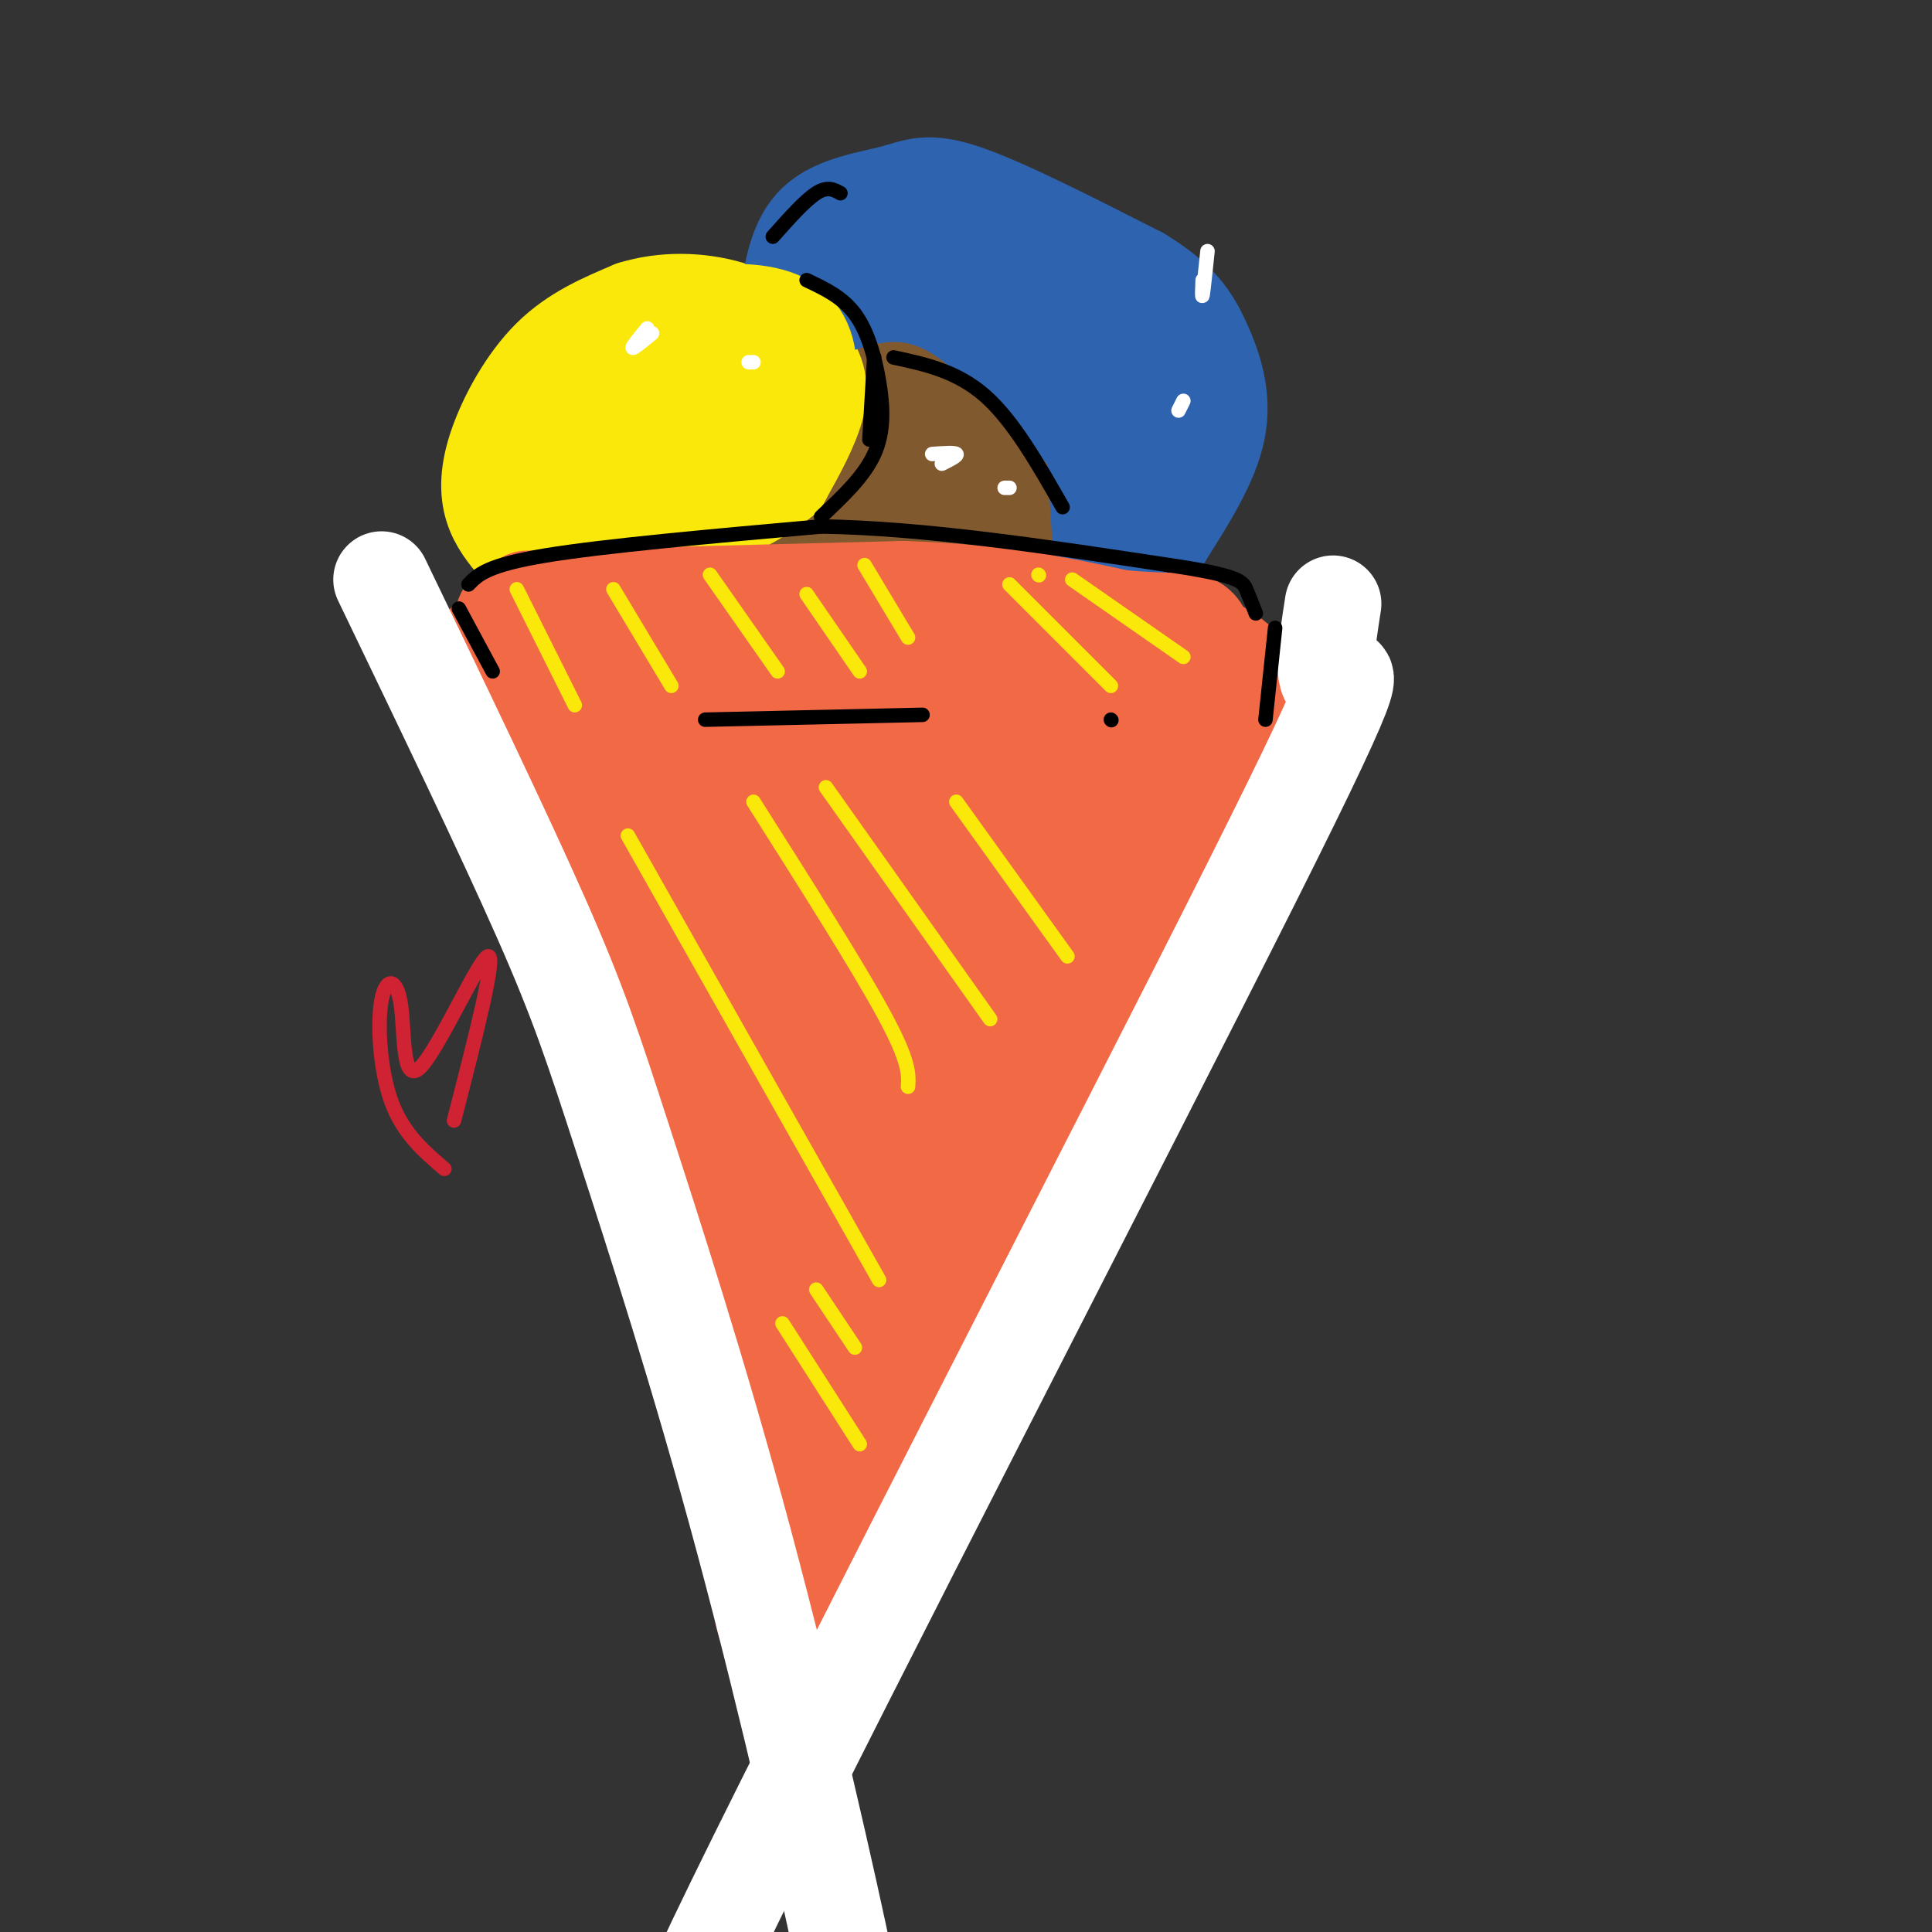 <svg viewBox='0 0 400 400' version='1.1' xmlns='http://www.w3.org/2000/svg' xmlns:xlink='http://www.w3.org/1999/xlink'><rect x="0" y="0" width="400" height="400" fill="#333333" stroke="none"/><g fill='none' stroke='#f26946' stroke-width='28' stroke-linecap='round' stroke-linejoin='round'><path d='M108,129c5.411,-2.512 10.821,-5.024 27,-6c16.179,-0.976 43.125,-0.417 58,0c14.875,0.417 17.679,0.690 25,3c7.321,2.310 19.161,6.655 31,11'/><path d='M249,137c6.333,3.167 6.667,5.583 7,8'/><path d='M103,136c5.500,7.667 11.000,15.333 18,34c7.000,18.667 15.500,48.333 24,78'/><path d='M145,248c7.333,25.833 13.667,51.417 20,77'/><path d='M256,148c0.000,0.000 -47.000,100.000 -47,100'/><path d='M209,248c-13.667,28.667 -24.333,50.333 -35,72'/><path d='M174,320c-7.833,14.333 -9.917,14.167 -12,14'/><path d='M122,137c20.642,39.172 41.284,78.343 45,84c3.716,5.657 -9.495,-22.202 -16,-39c-6.505,-16.798 -6.304,-22.537 -4,-22c2.304,0.537 6.710,7.350 11,17c4.290,9.650 8.463,22.136 10,43c1.537,20.864 0.439,50.104 0,61c-0.439,10.896 -0.220,3.448 0,-4'/><path d='M168,277c0.586,-11.198 2.050,-37.192 2,-34c-0.050,3.192 -1.613,35.571 -1,36c0.613,0.429 3.401,-31.091 8,-54c4.599,-22.909 11.007,-37.206 10,-31c-1.007,6.206 -9.431,32.916 -12,43c-2.569,10.084 0.715,3.542 4,-3'/><path d='M179,234c8.151,-17.945 26.528,-61.307 26,-54c-0.528,7.307 -19.962,65.284 -21,71c-1.038,5.716 16.320,-40.829 25,-62c8.680,-21.171 8.683,-16.969 -1,7c-9.683,23.969 -29.052,67.705 -33,75c-3.948,7.295 7.526,-21.853 19,-51'/><path d='M194,220c10.085,-24.509 25.796,-60.281 28,-66c2.204,-5.719 -9.099,18.614 -14,28c-4.901,9.386 -3.400,3.825 1,-5c4.400,-8.825 11.700,-20.912 19,-33'/><path d='M228,144c5.869,-6.155 11.042,-5.042 -7,-5c-18.042,0.042 -59.298,-0.988 -75,0c-15.702,0.988 -5.851,3.994 4,7'/><path d='M150,146c1.640,1.460 3.740,1.611 7,18c3.260,16.389 7.681,49.016 8,45c0.319,-4.016 -3.464,-44.676 -5,-52c-1.536,-7.324 -0.824,18.686 0,43c0.824,24.314 1.760,46.931 6,34c4.240,-12.931 11.783,-61.409 15,-77c3.217,-15.591 2.109,1.704 1,19'/><path d='M182,176c1.978,10.256 6.424,26.396 9,31c2.576,4.604 3.281,-2.329 3,-19c-0.281,-16.671 -1.549,-43.081 -2,-40c-0.451,3.081 -0.086,35.652 1,49c1.086,13.348 2.893,7.475 7,-4c4.107,-11.475 10.513,-28.550 15,-37c4.487,-8.450 7.054,-8.275 9,-8c1.946,0.275 3.270,0.650 4,4c0.730,3.350 0.865,9.675 1,16'/><path d='M229,168c3.202,-1.274 10.708,-12.458 13,-13c2.292,-0.542 -0.631,9.560 -3,15c-2.369,5.440 -4.185,6.220 -6,7'/></g>
<g fill='none' stroke='#ffffff' stroke-width='20' stroke-linecap='round' stroke-linejoin='round'><path d='M79,120c12.609,26.187 25.219,52.373 33,70c7.781,17.627 10.735,26.694 17,46c6.265,19.306 15.841,48.852 25,83c9.159,34.148 17.903,72.900 21,88c3.097,15.100 0.549,6.550 -2,-2'/><path d='M276,125c-1.282,8.250 -2.565,16.501 0,16c2.565,-0.501 8.976,-9.753 -17,42c-25.976,51.753 -84.340,164.510 -107,211c-22.660,46.490 -9.617,26.711 -4,22c5.617,-4.711 3.809,5.644 2,16'/></g>
<g fill='none' stroke='#81592f' stroke-width='20' stroke-linecap='round' stroke-linejoin='round'><path d='M129,112c-1.500,-1.881 -3.000,-3.762 -5,-6c-2.000,-2.238 -4.500,-4.833 -1,-10c3.500,-5.167 13.000,-12.905 20,-17c7.000,-4.095 11.500,-4.548 16,-5'/><path d='M159,74c5.155,-1.810 10.042,-3.833 15,-5c4.958,-1.167 9.988,-1.476 17,0c7.012,1.476 16.006,4.738 25,8'/><path d='M216,77c6.882,3.049 11.587,6.673 15,10c3.413,3.327 5.534,6.357 7,10c1.466,3.643 2.276,7.898 2,11c-0.276,3.102 -1.638,5.051 -3,7'/><path d='M237,115c-1.167,1.667 -2.583,2.333 -4,3'/><path d='M232,117c0.250,-3.756 0.500,-7.512 -1,-12c-1.500,-4.488 -4.750,-9.708 -12,-13c-7.250,-3.292 -18.500,-4.655 -28,-5c-9.500,-0.345 -17.250,0.327 -25,1'/><path d='M166,88c-6.075,0.377 -8.763,0.819 -6,1c2.763,0.181 10.975,0.101 16,-1c5.025,-1.101 6.862,-3.223 8,-5c1.138,-1.777 1.576,-3.209 -8,-1c-9.576,2.209 -29.164,8.060 -36,11c-6.836,2.940 -0.918,2.970 5,3'/><path d='M145,96c-3.226,0.893 -13.792,1.625 -2,2c11.792,0.375 45.940,0.393 61,1c15.060,0.607 11.030,1.804 7,3'/><path d='M211,102c4.556,2.156 12.444,6.044 10,7c-2.444,0.956 -15.222,-1.022 -28,-3'/><path d='M193,106c-17.000,-0.500 -45.500,-0.250 -74,0'/><path d='M119,106c0.333,0.167 38.167,0.583 76,1'/></g>
<g fill='none' stroke='#fae80b' stroke-width='20' stroke-linecap='round' stroke-linejoin='round'><path d='M107,113c-2.000,-2.387 -4.000,-4.774 -5,-8c-1.000,-3.226 -1.000,-7.292 1,-13c2.000,-5.708 6.000,-13.060 11,-18c5.000,-4.940 11.000,-7.470 17,-10'/><path d='M131,64c6.321,-1.965 13.622,-1.877 20,0c6.378,1.877 11.833,5.544 15,9c3.167,3.456 4.048,6.702 3,11c-1.048,4.298 -4.024,9.649 -7,15'/><path d='M162,99c-5.756,4.956 -16.644,9.844 -26,12c-9.356,2.156 -17.178,1.578 -25,1'/><path d='M111,112c2.555,-2.445 21.444,-9.059 32,-14c10.556,-4.941 12.779,-8.210 13,-11c0.221,-2.790 -1.562,-5.102 -5,-6c-3.438,-0.898 -8.533,-0.383 -14,3c-5.467,3.383 -11.308,9.633 -11,13c0.308,3.367 6.763,3.851 12,3c5.237,-0.851 9.256,-3.037 12,-5c2.744,-1.963 4.213,-3.704 4,-6c-0.213,-2.296 -2.106,-5.148 -4,-8'/><path d='M150,81c-3.070,-2.569 -8.745,-4.990 -16,-2c-7.255,2.990 -16.089,11.392 -17,15c-0.911,3.608 6.101,2.421 10,2c3.899,-0.421 4.687,-0.078 7,-3c2.313,-2.922 6.153,-9.109 4,-12c-2.153,-2.891 -10.297,-2.486 -15,-1c-4.703,1.486 -5.964,4.052 -7,6c-1.036,1.948 -1.847,3.279 0,5c1.847,1.721 6.351,3.832 10,4c3.649,0.168 6.444,-1.609 8,-4c1.556,-2.391 1.873,-5.398 1,-6c-0.873,-0.602 -2.937,1.199 -5,3'/><path d='M130,88c-0.833,0.500 -0.417,0.250 0,0'/></g>
<g fill='none' stroke='#2d63af' stroke-width='20' stroke-linecap='round' stroke-linejoin='round'><path d='M163,63c0.958,-6.607 1.917,-13.214 6,-17c4.083,-3.786 11.292,-4.750 16,-6c4.708,-1.250 6.917,-2.786 15,0c8.083,2.786 22.042,9.893 36,17'/><path d='M236,57c8.202,4.988 10.708,8.958 13,14c2.292,5.042 4.369,11.155 3,18c-1.369,6.845 -6.185,14.423 -11,22'/><path d='M241,111c-2.798,5.310 -4.292,7.583 -3,1c1.292,-6.583 5.369,-22.024 6,-31c0.631,-8.976 -2.185,-11.488 -5,-14'/><path d='M239,67c-5.738,-5.714 -17.583,-13.000 -26,-16c-8.417,-3.000 -13.405,-1.714 -18,0c-4.595,1.714 -8.798,3.857 -13,6'/><path d='M182,57c-3.810,1.429 -6.833,2.000 -6,1c0.833,-1.000 5.524,-3.571 11,-4c5.476,-0.429 11.738,1.286 18,3'/><path d='M205,57c8.250,3.583 19.875,11.042 26,18c6.125,6.958 6.750,13.417 7,20c0.250,6.583 0.125,13.292 0,20'/><path d='M162,68c4.667,-2.244 9.333,-4.489 15,-6c5.667,-1.511 12.333,-2.289 20,2c7.667,4.289 16.333,13.644 25,23'/><path d='M222,87c4.956,5.044 4.844,6.156 5,10c0.156,3.844 0.578,10.422 1,17'/></g>
<g fill='none' stroke='#f26946' stroke-width='20' stroke-linecap='round' stroke-linejoin='round'><path d='M109,124c0.000,0.000 78.000,-2.000 78,-2'/><path d='M187,122c20.500,0.667 32.750,3.333 45,6'/><path d='M232,128c10.200,0.933 13.200,0.267 15,1c1.800,0.733 2.400,2.867 3,5'/></g>
<g fill='none' stroke='#fae80b' stroke-width='20' stroke-linecap='round' stroke-linejoin='round'><path d='M145,68c-0.274,-1.190 -0.548,-2.381 3,-3c3.548,-0.619 10.917,-0.667 15,2c4.083,2.667 4.881,8.048 4,12c-0.881,3.952 -3.440,6.476 -6,9'/><path d='M147,68c4.000,2.488 8.000,4.976 10,9c2.000,4.024 2.000,9.583 1,8c-1.000,-1.583 -3.000,-10.310 -4,-11c-1.000,-0.690 -1.000,6.655 -1,14'/></g>
<g fill='none' stroke='#000000' stroke-width='3' stroke-linecap='round' stroke-linejoin='round'><path d='M97,121c1.917,-2.000 3.833,-4.000 16,-6c12.167,-2.000 34.583,-4.000 57,-6'/><path d='M170,109c21.500,0.333 46.750,4.167 72,8'/><path d='M242,117c14.667,2.133 15.333,3.467 16,5c0.667,1.533 1.333,3.267 2,5'/><path d='M264,130c0.000,0.000 -2.000,19.000 -2,19'/><path d='M95,126c0.000,0.000 7.000,13.000 7,13'/><path d='M146,149c0.000,0.000 45.000,-1.000 45,-1'/><path d='M230,149c0.000,0.000 0.100,0.100 0.1,0.1'/><path d='M181,74c0.000,0.000 -1.000,17.000 -1,17'/><path d='M167,58c3.696,1.744 7.393,3.488 10,7c2.607,3.512 4.125,8.792 5,14c0.875,5.208 1.107,10.345 -1,15c-2.107,4.655 -6.554,8.827 -11,13'/><path d='M185,74c6.583,1.417 13.167,2.833 19,8c5.833,5.167 10.917,14.083 16,23'/><path d='M160,49c3.333,-3.750 6.667,-7.500 9,-9c2.333,-1.500 3.667,-0.750 5,0'/></g>
<g fill='none' stroke='#ffffff' stroke-width='3' stroke-linecap='round' stroke-linejoin='round'><path d='M134,68c-1.583,1.917 -3.167,3.833 -3,4c0.167,0.167 2.083,-1.417 4,-3'/><path d='M155,75c0.000,0.000 1.000,0.000 1,0'/><path d='M250,52c-0.417,4.000 -0.833,8.000 -1,9c-0.167,1.000 -0.083,-1.000 0,-3'/><path d='M244,85c0.000,0.000 1.000,-2.000 1,-2'/><path d='M193,94c2.333,-0.167 4.667,-0.333 5,0c0.333,0.333 -1.333,1.167 -3,2'/><path d='M208,101c0.000,0.000 1.000,0.000 1,0'/></g>
<g fill='none' stroke='#fae80b' stroke-width='3' stroke-linecap='round' stroke-linejoin='round'><path d='M107,122c0.000,0.000 12.000,24.000 12,24'/><path d='M127,122c0.000,0.000 12.000,20.000 12,20'/><path d='M147,119c0.000,0.000 14.000,20.000 14,20'/><path d='M167,123c0.000,0.000 11.000,16.000 11,16'/><path d='M179,117c0.000,0.000 9.000,15.000 9,15'/><path d='M215,119c0.000,0.000 0.100,0.100 0.1,0.1'/><path d='M130,173c0.000,0.000 52.000,92.000 52,92'/><path d='M156,166c10.833,17.083 21.667,34.167 27,44c5.333,9.833 5.167,12.417 5,15'/><path d='M171,163c0.000,0.000 34.000,48.000 34,48'/><path d='M198,166c0.000,0.000 23.000,32.000 23,32'/><path d='M209,121c0.000,0.000 21.000,21.000 21,21'/><path d='M222,120c0.000,0.000 23.000,16.000 23,16'/><path d='M162,274c0.000,0.000 16.000,25.000 16,25'/><path d='M169,267c0.000,0.000 8.000,12.000 8,12'/></g>
<g fill='none' stroke='#cf2233' stroke-width='3' stroke-linecap='round' stroke-linejoin='round'><path d='M92,242c-4.301,-3.678 -8.602,-7.356 -11,-14c-2.398,-6.644 -2.894,-16.256 -2,-21c0.894,-4.744 3.178,-4.622 4,1c0.822,5.622 0.183,16.744 4,13c3.817,-3.744 12.091,-22.356 14,-23c1.909,-0.644 -2.545,16.678 -7,34'/></g>
</svg>